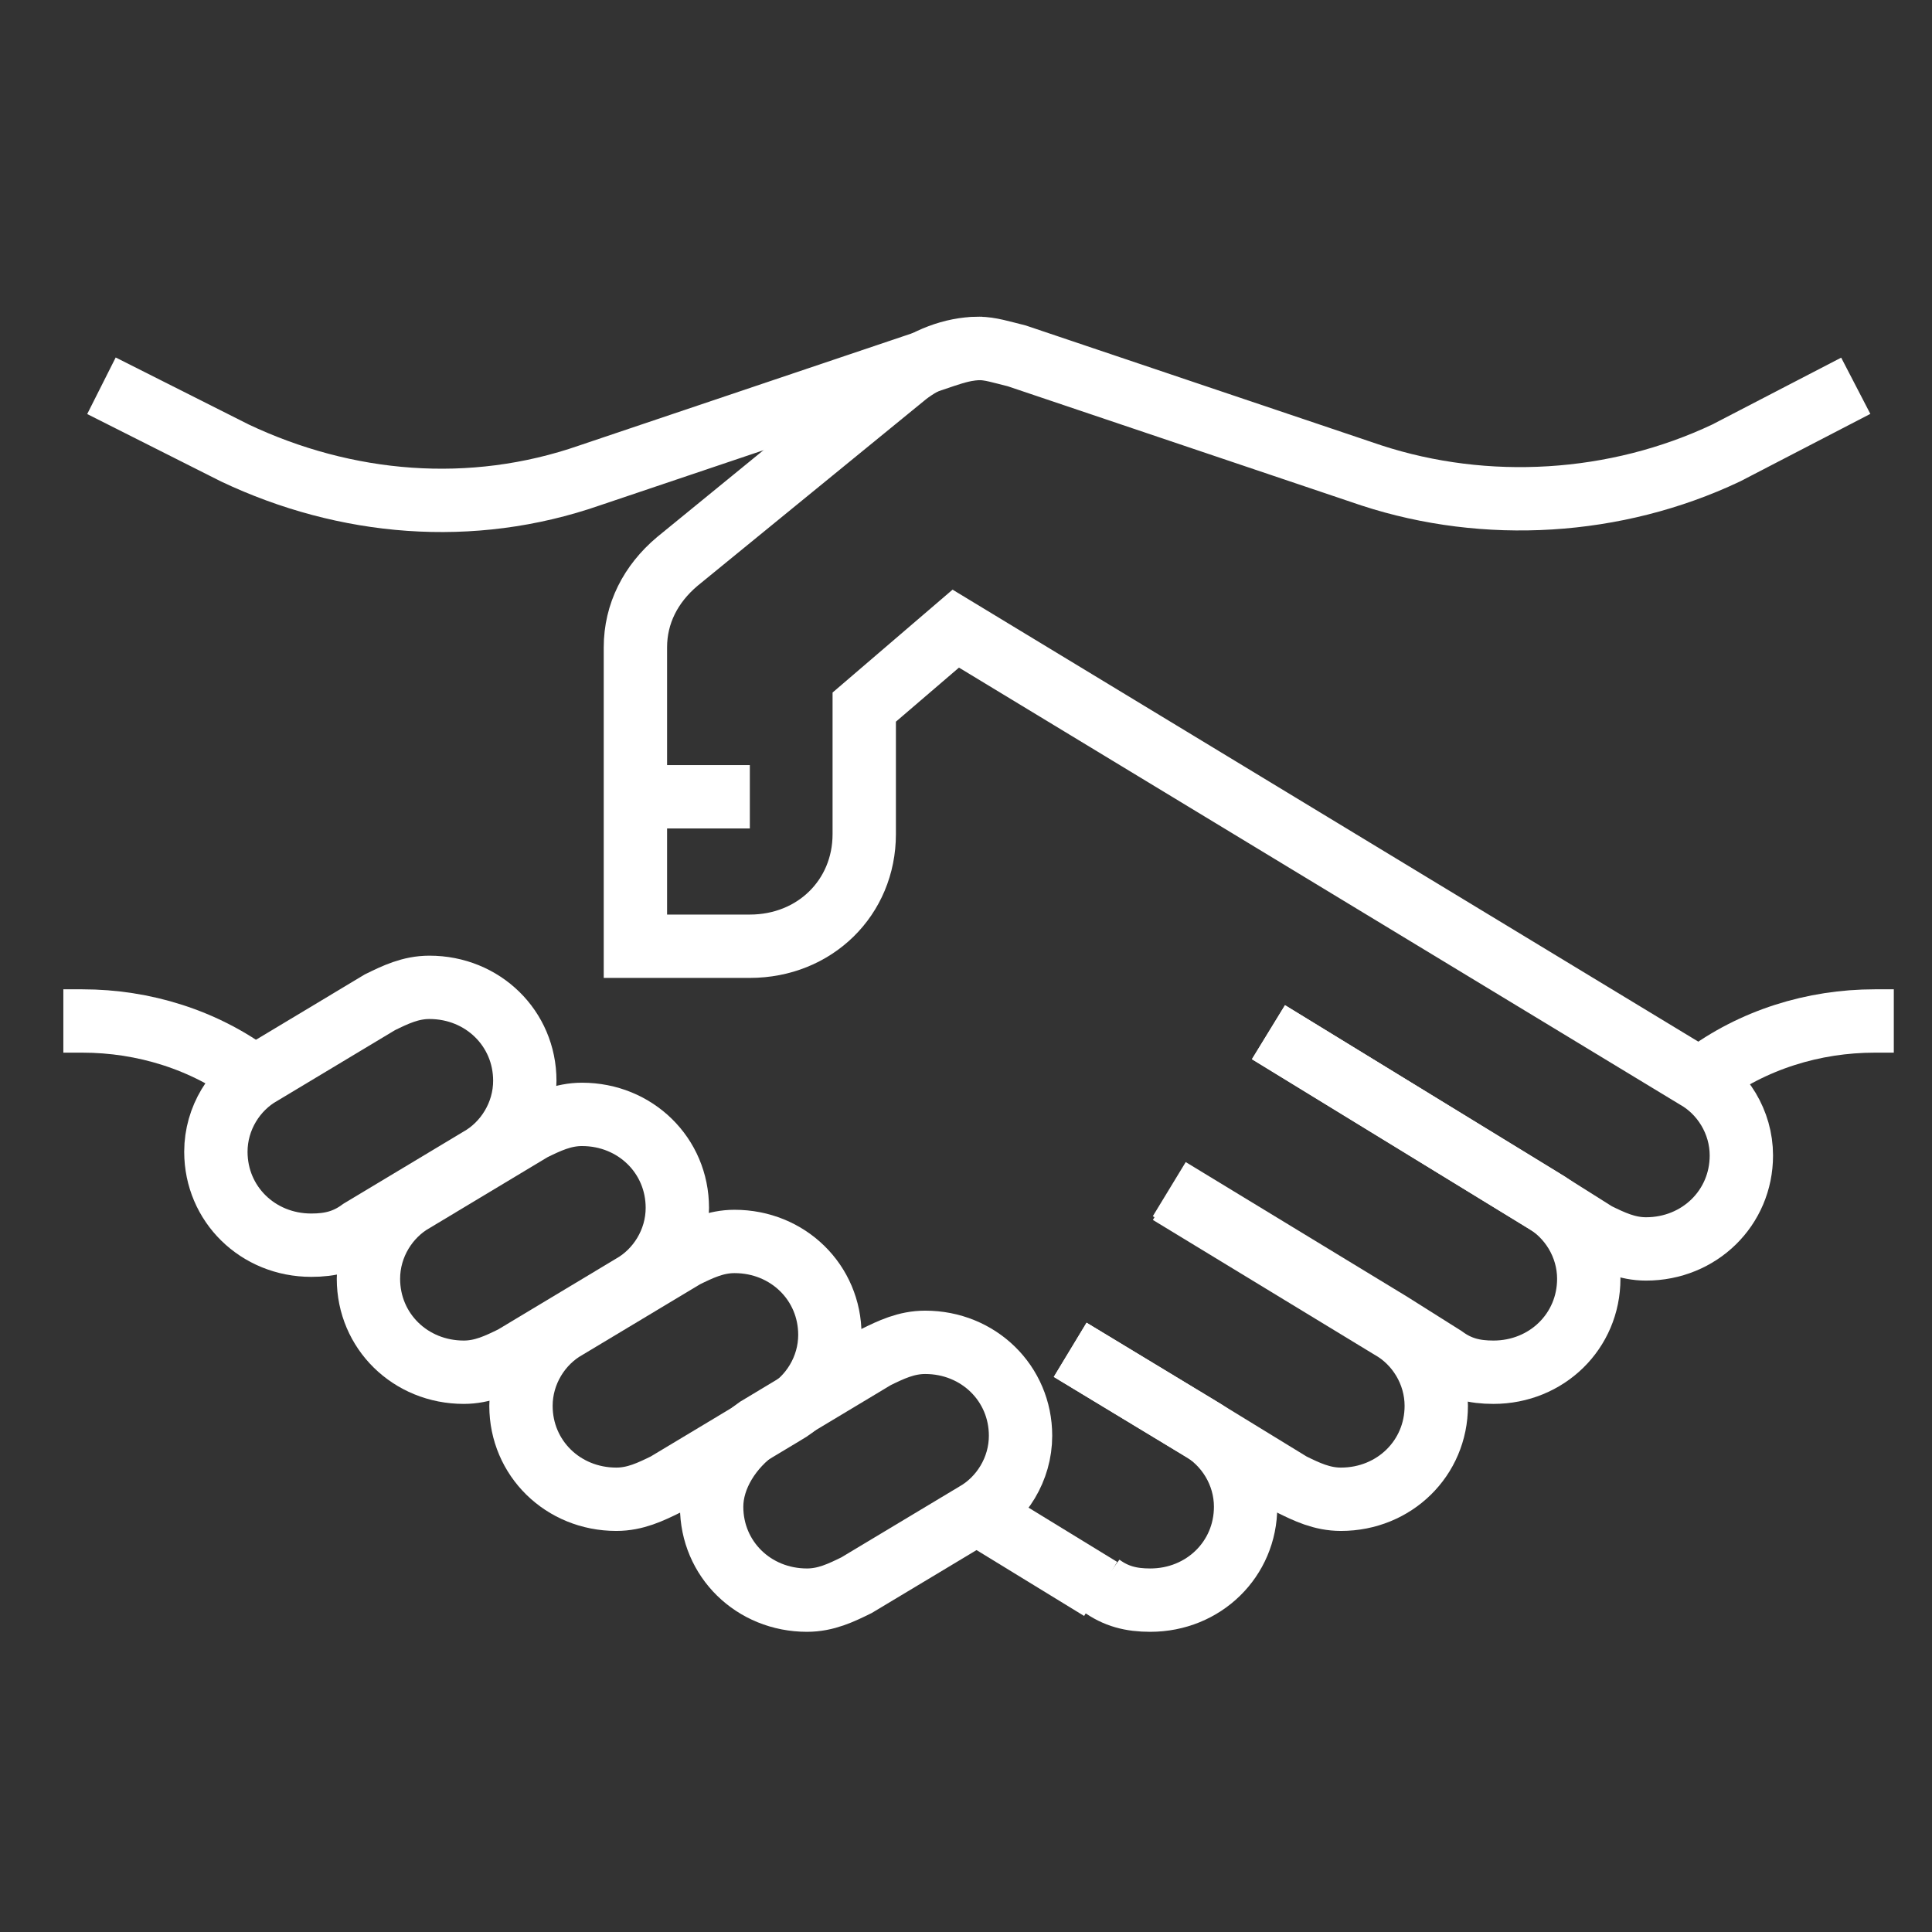 <svg width="61" height="61" viewBox="0 0 61 61" fill="none" xmlns="http://www.w3.org/2000/svg">
<rect x="0" y="0" width="61" height="61" fill="#333333" stroke="none"/>
<path d="M8.261 33.888L11.994 31.646C12.476 31.41 12.957 31.174 13.559 31.174C15.245 31.174 16.57 32.472 16.57 34.123C16.57 35.185 15.967 36.129 15.125 36.601L11.392 38.843C10.91 39.197 10.429 39.315 9.827 39.315C8.141 39.315 6.816 38.017 6.816 36.365C6.816 35.303 7.418 34.359 8.261 33.888Z" stroke="white" stroke-width="2" stroke-miterlimit="10"/>
<path d="M13.078 37.899L16.81 35.657C17.292 35.421 17.774 35.185 18.376 35.185C20.061 35.185 21.386 36.483 21.386 38.135C21.386 39.197 20.784 40.14 19.941 40.612L16.208 42.854C15.727 43.09 15.245 43.326 14.643 43.326C12.957 43.326 11.633 42.028 11.633 40.376C11.633 39.315 12.235 38.371 13.078 37.899Z" stroke="white" stroke-width="2" stroke-miterlimit="10"/>
<path d="M17.894 41.91L21.627 39.669C22.108 39.433 22.59 39.197 23.192 39.197C24.878 39.197 26.202 40.494 26.202 42.146C26.202 43.208 25.6 44.152 24.757 44.624L21.025 46.865C20.543 47.101 20.061 47.337 19.459 47.337C17.774 47.337 16.449 46.039 16.449 44.388C16.449 43.326 17.051 42.382 17.894 41.91Z" stroke="white" stroke-width="2" stroke-miterlimit="10"/>
<path d="M23.914 45.095L27.646 42.854C28.128 42.618 28.61 42.382 29.212 42.382C30.897 42.382 32.222 43.68 32.222 45.331C32.222 46.393 31.62 47.337 30.777 47.809L27.044 50.05C26.563 50.286 26.081 50.522 25.479 50.522C23.793 50.522 22.469 49.225 22.469 47.573C22.469 46.629 23.071 45.685 23.914 45.095Z" stroke="white" stroke-width="2" stroke-miterlimit="10"/>
<path d="M40.05 32.59L48.72 37.899L50.405 38.961C50.887 39.197 51.369 39.433 51.971 39.433C53.656 39.433 54.981 38.135 54.981 36.483C54.981 35.421 54.379 34.477 53.536 34.006L30.177 19.848L27.287 22.326V26.337C27.287 28.343 25.722 29.876 23.675 29.876H20.062V20.438C20.062 19.376 20.544 18.433 21.387 17.725L28.611 11.826C29.213 11.354 30.056 11 30.899 11C31.261 11 31.622 11.118 32.103 11.236L43.301 15.011C46.913 16.191 51.007 15.955 54.499 14.303L58.593 12.18" stroke="white" stroke-width="2" stroke-miterlimit="10"/>
<path d="M3.203 12.18L7.417 14.303C10.909 15.955 14.883 16.309 18.615 15.011L29.813 11.236C30.175 11.118 30.536 11 31.017 11" stroke="white" stroke-width="2" stroke-miterlimit="10"/>
<path d="M40.049 32.59L48.718 37.899C49.561 38.371 50.163 39.315 50.163 40.376C50.163 42.028 48.838 43.326 47.153 43.326C46.551 43.326 46.069 43.208 45.587 42.854L43.902 41.792L36.918 37.545" stroke="white" stroke-width="2" stroke-miterlimit="10"/>
<path d="M33.789 42.618L37.883 45.095L40.773 46.865C41.254 47.101 41.736 47.337 42.338 47.337C44.024 47.337 45.348 46.039 45.348 44.388C45.348 43.326 44.746 42.382 43.903 41.91L36.92 37.663" stroke="white" stroke-width="2" stroke-miterlimit="10"/>
<path d="M8.02 34.006C6.455 32.826 4.529 32.236 2.602 32.236H2" stroke="white" stroke-width="2" stroke-miterlimit="10"/>
<path d="M53.773 34.006C55.339 32.826 57.265 32.236 59.192 32.236H59.794" stroke="white" stroke-width="2" stroke-miterlimit="10"/>
<path d="M34.752 50.169L30.898 47.809" stroke="white" stroke-width="2" stroke-miterlimit="10"/>
<path d="M33.789 42.618L37.883 45.095C38.726 45.567 39.328 46.511 39.328 47.573C39.328 49.225 38.003 50.522 36.318 50.522C35.716 50.522 35.234 50.404 34.752 50.05" stroke="white" stroke-width="2" stroke-miterlimit="10"/>
<path d="M23.675 25.157H20.062" stroke="white" stroke-width="2" stroke-miterlimit="10"/>
</svg>
